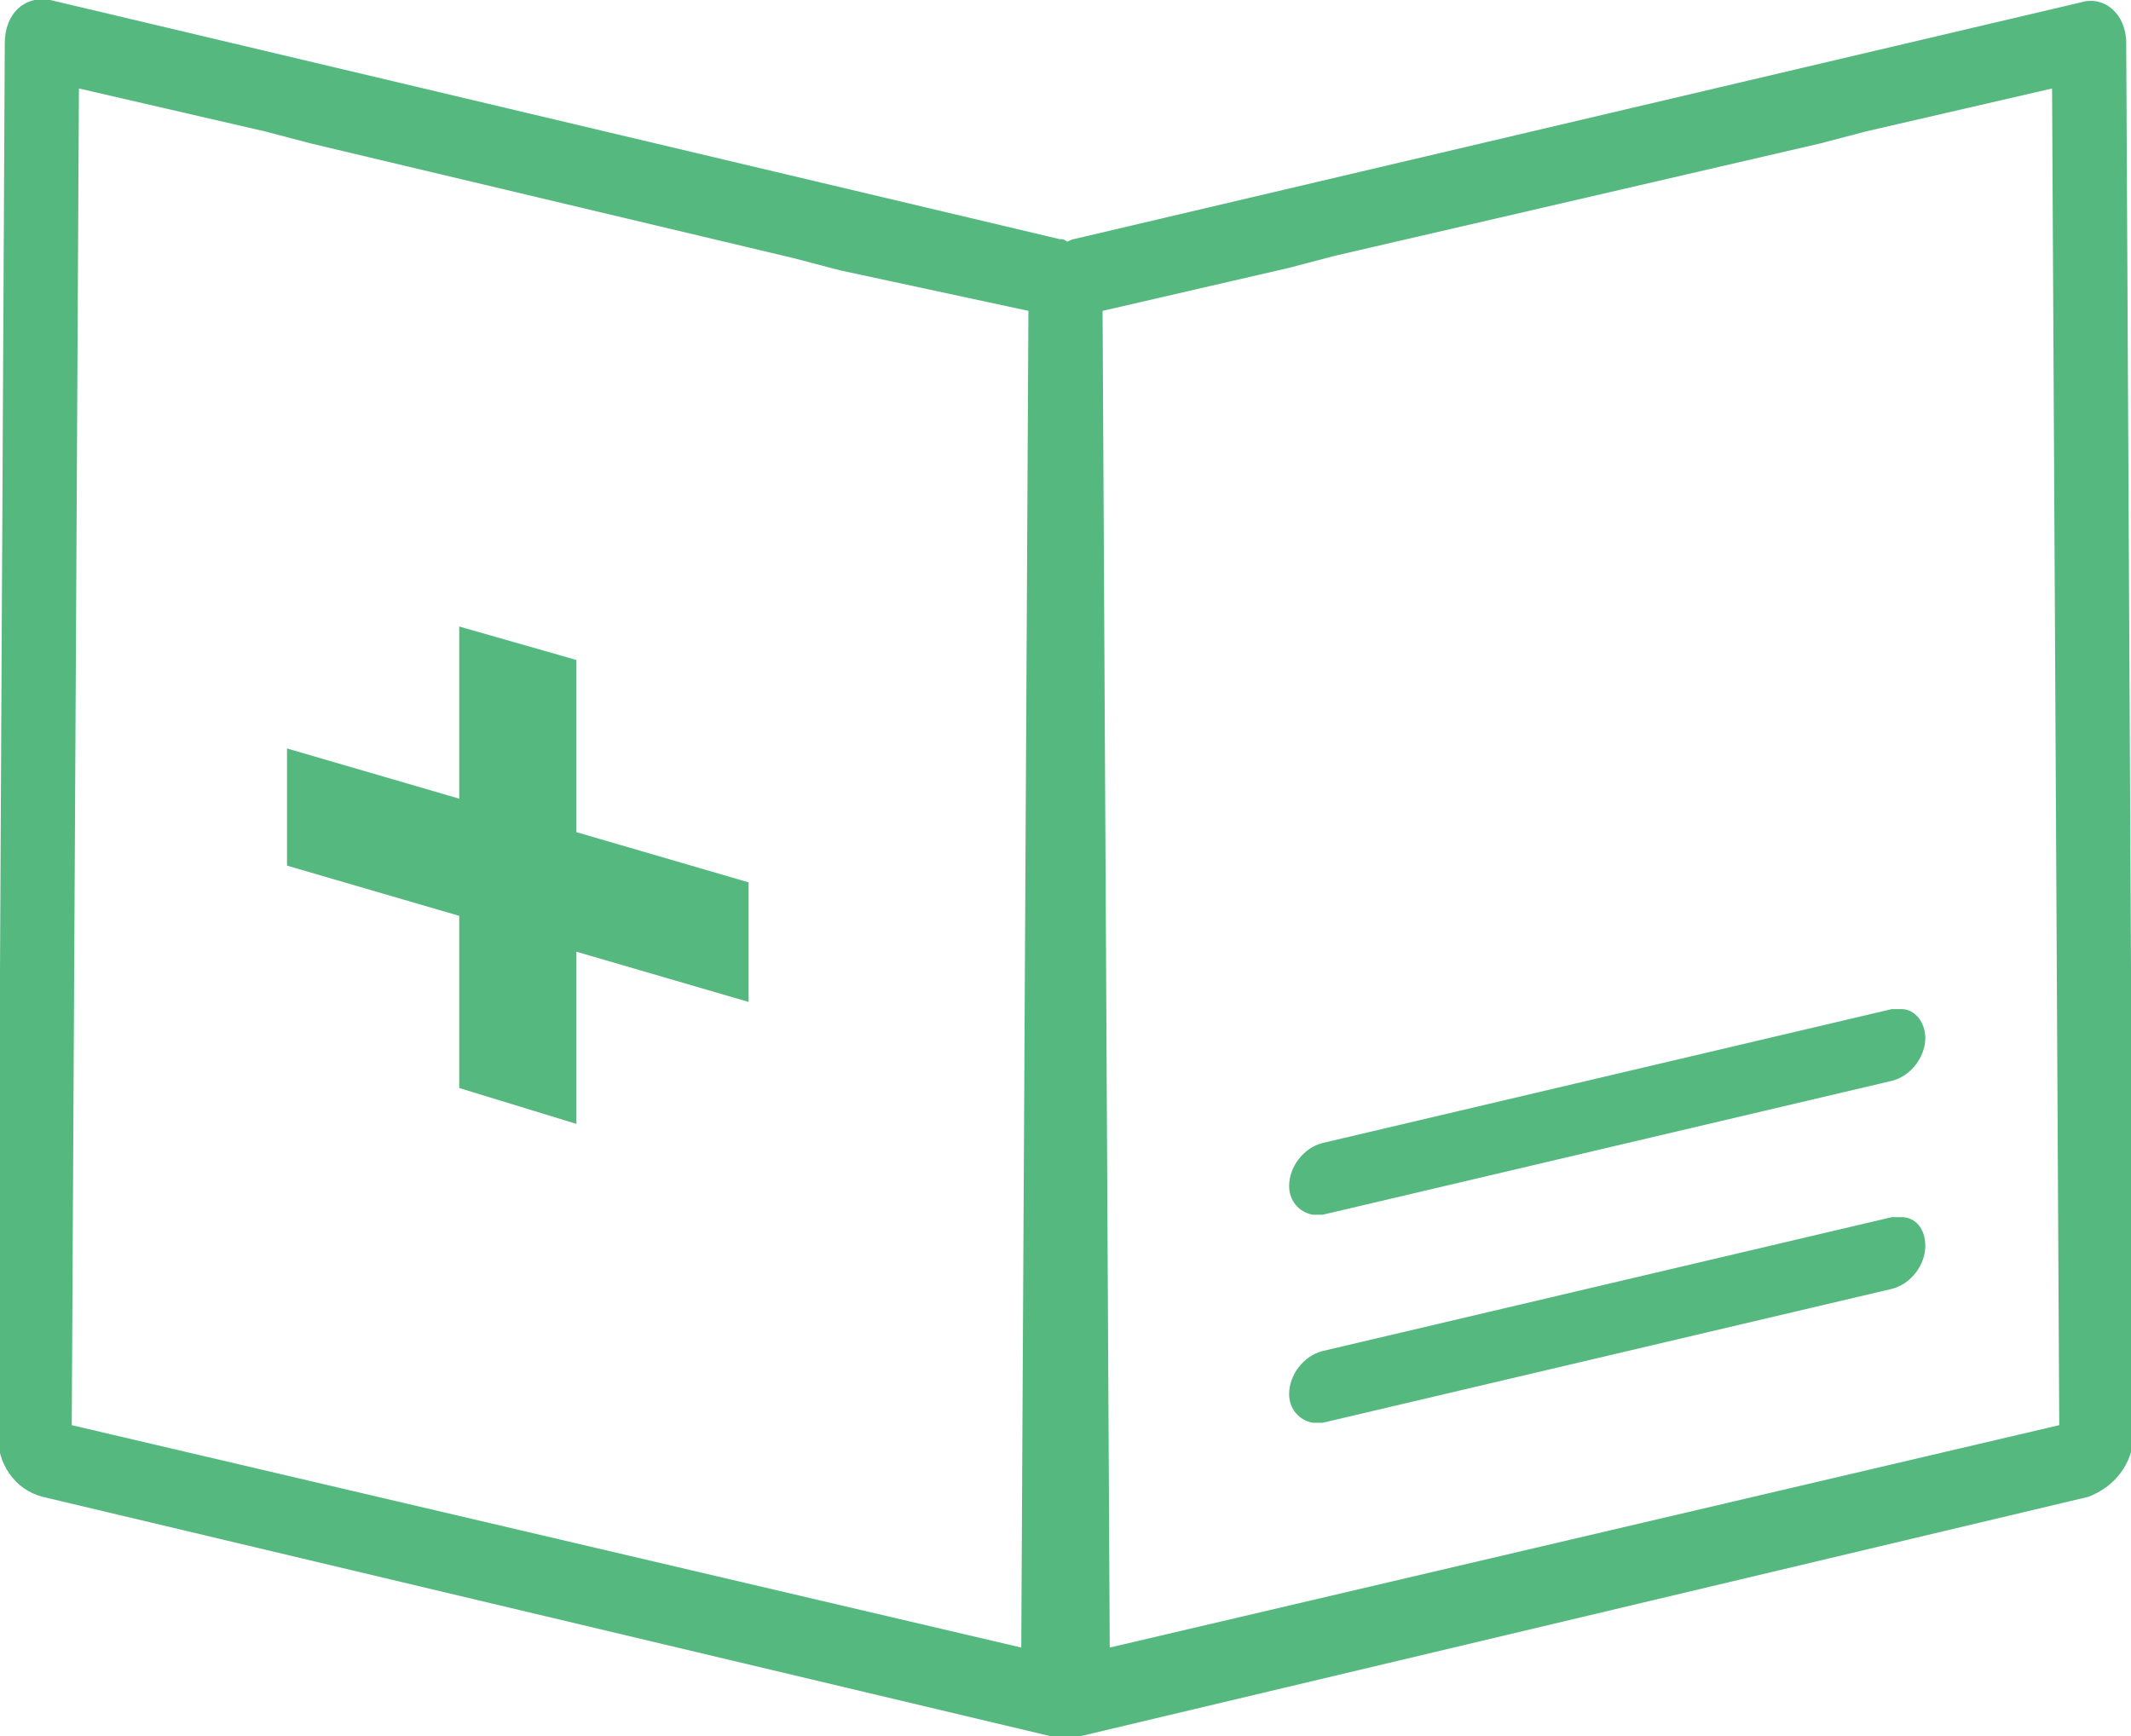 <?xml version="1.0" encoding="utf-8"?>
<!-- Generator: Adobe Illustrator 26.5.0, SVG Export Plug-In . SVG Version: 6.00 Build 0)  -->
<svg version="1.1" id="グループ_12334" xmlns="http://www.w3.org/2000/svg" xmlns:xlink="http://www.w3.org/1999/xlink" x="0px"
	 y="0px" viewBox="0 0 89.1 72.6" style="enable-background:new 0 0 89.1 72.6;" xml:space="preserve">
<style type="text/css">
	.st0{fill:#54B87F;}
</style>
<g>
	<path class="st0" d="M79.5,50.9c-0.1,0-0.3,0-0.4,0l-23.8,5.6c-0.8,0.2-1.4,1-1.4,1.8c0,0.6,0.4,1.1,1,1.2c0.1,0,0.3,0,0.4,0
		l23.8-5.6c0.8-0.2,1.4-1,1.4-1.8C80.5,51.4,80.1,50.9,79.5,50.9z"/>
	<path class="st0" d="M79.5,42.2c-0.1,0-0.3,0-0.4,0l-23.8,5.6c-0.8,0.2-1.4,1-1.4,1.8c0,0.6,0.4,1.1,1,1.2c0.1,0,0.3,0,0.4,0
		l23.8-5.6c0.8-0.2,1.4-1,1.4-1.8C80.5,42.8,80.1,42.2,79.5,42.2z"/>
	<polygon class="st0" points="24.1,27.6 19.2,26.2 19.2,33.4 12,31.3 12,36.2 19.2,38.3 19.2,45.5 24.1,47 24.1,39.8 31.3,41.9 
		31.3,36.9 24.1,34.8 	"/>
	<path class="st0" d="M88.9,1.8c0-1.2-0.9-2-1.9-1.7L44.9,10c-0.1,0-0.2,0.1-0.3,0.1c-0.1-0.1-0.2-0.1-0.3-0.1L2.1,0
		C1-0.2,0.2,0.6,0.2,1.8L-0.1,60c0,1.2,0.7,2.3,1.9,2.6l42.1,10c0.2,0.1,0.4,0,0.6,0c0.2,0,0.4,0.1,0.7,0l42.1-10
		c1.1-0.4,1.9-1.4,1.9-2.6L88.9,1.8z M42.7,68.9L3,59.6L3.3,3.7l7.8,1.8L13,6l20.2,4.8l1.9,0.5L43,13L42.7,68.9z M46.4,68.9L46.1,13
		l7.8-1.8l1.9-0.5L76.1,6L78,5.5l7.8-1.8l0.3,55.9L46.4,68.9z"/>
</g>
</svg>
